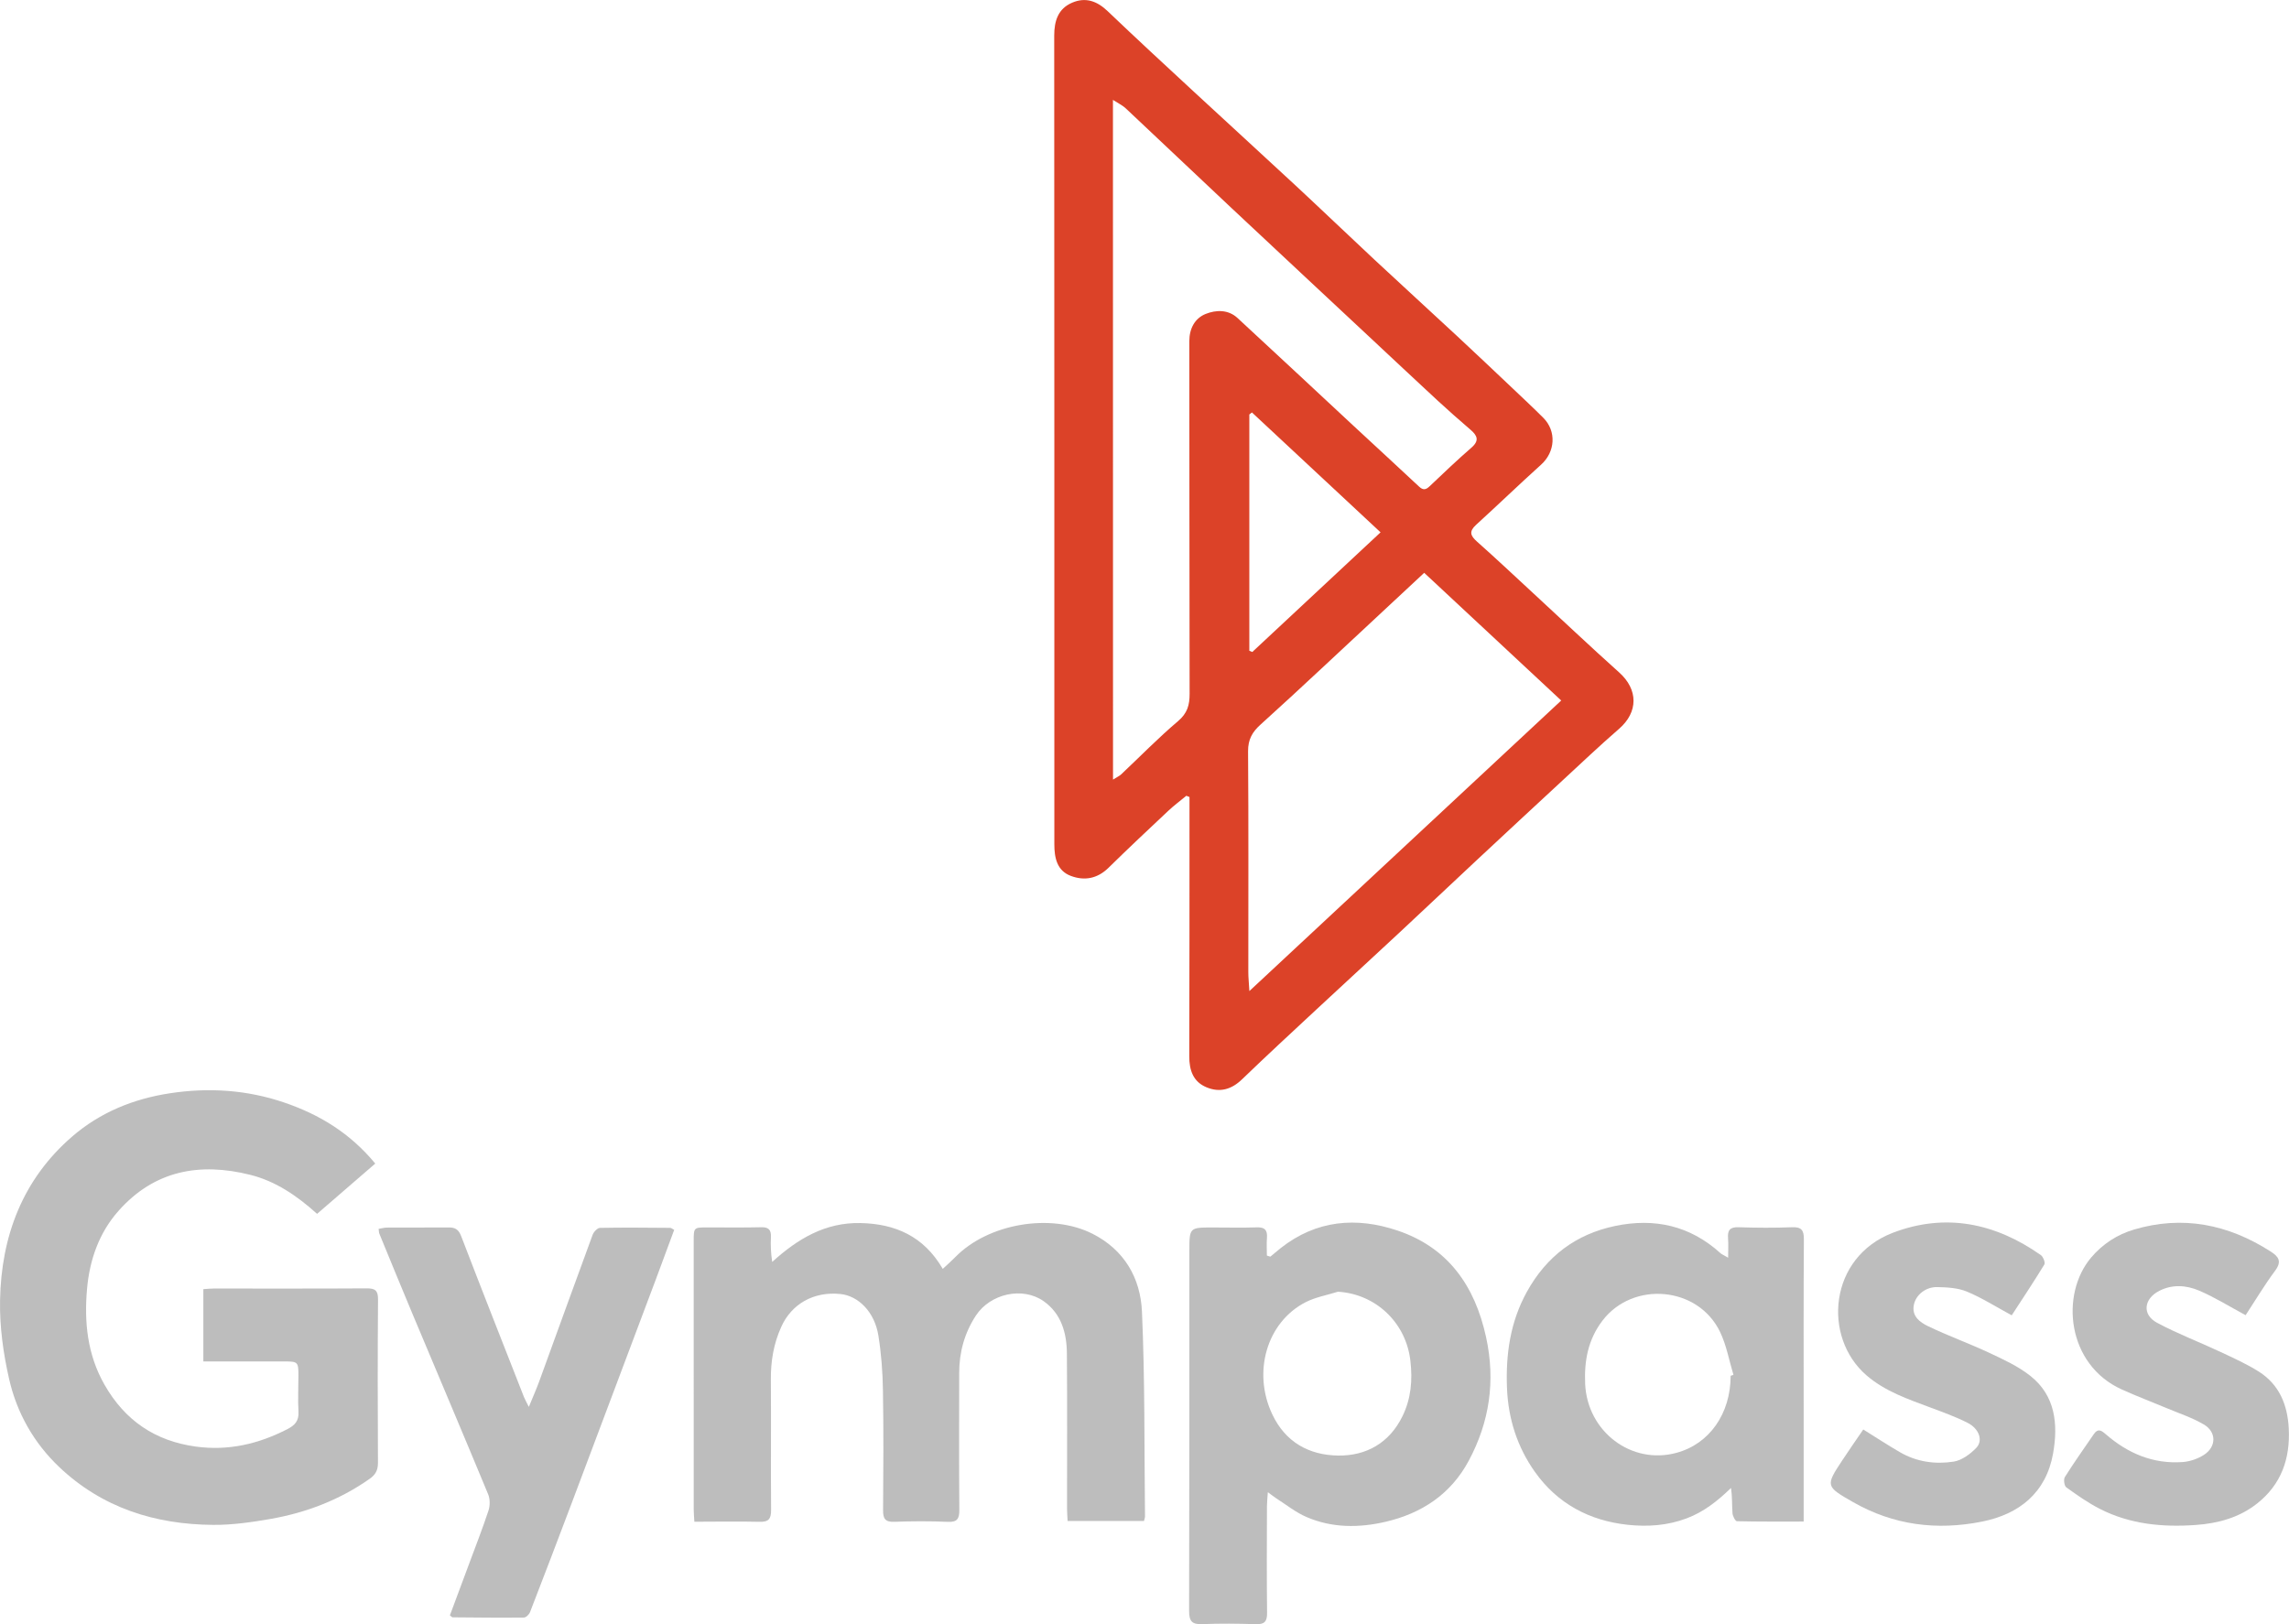 <svg width="93" height="66" viewBox="0 0 93 66" fill="none" xmlns="http://www.w3.org/2000/svg">
<g id="Frame" clip-path="url(#clip0_76_2129)">
<g id="Group">
<path id="Vector" d="M48.2 32.337C47.952 32.542 47.692 32.735 47.458 32.956C46.645 33.719 45.833 34.482 45.037 35.264C44.584 35.709 44.056 35.8 43.507 35.593C42.945 35.383 42.837 34.859 42.837 34.308C42.837 23.355 42.839 12.403 42.832 1.45C42.832 0.842 42.993 0.351 43.563 0.108C44.103 -0.123 44.567 0.039 44.996 0.447C46.164 1.563 47.351 2.658 48.536 3.755C49.899 5.017 51.273 6.269 52.633 7.533C53.712 8.536 54.774 9.554 55.85 10.559C56.957 11.592 58.075 12.61 59.184 13.641C59.949 14.352 60.705 15.07 61.464 15.788C61.878 16.181 62.297 16.572 62.702 16.977C63.248 17.525 63.187 18.366 62.614 18.881C61.723 19.684 60.861 20.518 59.973 21.326C59.675 21.598 59.74 21.771 60.014 22.013C60.794 22.705 61.552 23.421 62.319 24.129C63.474 25.194 64.614 26.276 65.784 27.324C66.563 28.021 66.566 28.937 65.779 29.618C64.992 30.302 64.235 31.019 63.468 31.729C62.305 32.805 61.144 33.883 59.986 34.964C58.941 35.939 57.903 36.923 56.858 37.896C55.739 38.938 54.612 39.972 53.493 41.013C52.479 41.957 51.459 42.898 50.461 43.861C50.03 44.276 49.557 44.407 49.021 44.184C48.48 43.96 48.317 43.496 48.319 42.92C48.331 39.607 48.326 36.294 48.328 32.98C48.328 32.782 48.328 32.586 48.328 32.388C48.286 32.368 48.244 32.353 48.2 32.337ZM45.221 31.68C45.39 31.572 45.481 31.534 45.549 31.47C46.319 30.745 47.059 29.985 47.863 29.304C48.24 28.984 48.334 28.654 48.333 28.189C48.321 23.416 48.328 18.641 48.321 13.867C48.321 13.342 48.551 12.93 48.988 12.756C49.402 12.591 49.897 12.57 50.278 12.921C51.842 14.364 53.396 15.819 54.955 17.269C55.853 18.104 56.759 18.933 57.654 19.772C57.819 19.927 57.93 19.908 58.084 19.76C58.644 19.228 59.202 18.695 59.785 18.189C60.114 17.902 60.022 17.7 59.745 17.462C59.291 17.073 58.842 16.676 58.401 16.27C57.469 15.407 56.542 14.536 55.614 13.669C53.756 11.932 51.895 10.199 50.04 8.459C48.602 7.11 47.173 5.749 45.735 4.4C45.607 4.28 45.438 4.202 45.218 4.059C45.221 13.292 45.221 22.437 45.221 31.68ZM63.431 28.466C61.545 26.708 59.711 25 57.864 23.277C56.453 24.591 55.077 25.877 53.697 27.16C52.87 27.929 52.044 28.697 51.207 29.451C50.882 29.744 50.705 30.049 50.708 30.526C50.73 33.521 50.717 36.516 50.718 39.51C50.718 39.72 50.742 39.93 50.761 40.273C55.027 36.3 59.202 32.408 63.431 28.466ZM50.759 26.444C50.799 26.462 50.84 26.477 50.879 26.494C52.604 24.885 54.328 23.277 56.091 21.632C54.311 19.972 52.588 18.366 50.865 16.76C50.829 16.788 50.795 16.815 50.759 16.843C50.759 20.042 50.759 23.242 50.759 26.444Z" fill="#DC4228"/>
<path id="Vector_2" d="M8.262 55.325C8.262 54.303 8.262 53.355 8.262 52.386C8.419 52.375 8.544 52.361 8.67 52.361C10.745 52.359 12.822 52.368 14.896 52.354C15.238 52.352 15.363 52.434 15.359 52.81C15.342 55.023 15.344 57.237 15.356 59.452C15.357 59.753 15.245 59.935 15.019 60.093C13.795 60.954 12.432 61.472 10.979 61.726C10.214 61.858 9.433 61.971 8.662 61.965C6.303 61.948 4.151 61.275 2.396 59.605C1.38 58.638 0.688 57.422 0.374 56.053C0.135 55.01 -0.017 53.917 0.002 52.85C0.048 50.23 0.92 47.925 2.929 46.187C4.068 45.201 5.42 44.653 6.897 44.427C8.477 44.184 10.033 44.286 11.553 44.804C12.977 45.289 14.227 46.046 15.246 47.283C14.449 47.974 13.669 48.648 12.883 49.326C12.056 48.582 11.196 47.998 10.169 47.741C8.125 47.228 6.276 47.553 4.811 49.209C4.025 50.096 3.642 51.195 3.537 52.365C3.415 53.721 3.549 55.047 4.244 56.266C5.077 57.727 6.305 58.557 7.953 58.783C9.283 58.965 10.506 58.677 11.684 58.07C11.98 57.917 12.147 57.738 12.127 57.371C12.098 56.881 12.125 56.387 12.125 55.895C12.125 55.353 12.101 55.325 11.578 55.323C10.641 55.322 9.702 55.323 8.764 55.323C8.607 55.325 8.453 55.325 8.262 55.325Z" fill="#BDBDBD"/>
<path id="Vector_3" d="M28.211 61.837C28.201 61.644 28.185 61.489 28.185 61.335C28.184 57.703 28.184 54.07 28.184 50.439C28.184 49.877 28.185 49.877 28.754 49.877C29.48 49.877 30.204 49.888 30.93 49.87C31.23 49.863 31.336 49.978 31.322 50.275C31.307 50.6 31.319 50.927 31.374 51.28C32.419 50.329 33.539 49.67 34.96 49.7C36.372 49.729 37.53 50.233 38.304 51.562C38.505 51.374 38.662 51.238 38.807 51.089C40.143 49.715 42.701 49.279 44.393 50.138C45.678 50.79 46.337 51.932 46.397 53.3C46.52 56.071 46.489 58.847 46.52 61.621C46.52 61.675 46.496 61.731 46.479 61.807C45.454 61.807 44.438 61.807 43.376 61.807C43.367 61.63 43.353 61.463 43.353 61.295C43.352 59.196 43.364 57.098 43.347 55C43.34 54.164 43.12 53.382 42.404 52.876C41.55 52.273 40.237 52.565 39.649 53.46C39.188 54.164 38.971 54.948 38.971 55.791C38.97 57.642 38.961 59.495 38.977 61.347C38.98 61.715 38.896 61.86 38.505 61.842C37.781 61.809 37.055 61.813 36.331 61.84C35.957 61.854 35.875 61.703 35.879 61.361C35.891 59.74 35.901 58.119 35.873 56.498C35.862 55.753 35.805 55 35.687 54.265C35.534 53.317 34.878 52.655 34.137 52.582C33.049 52.474 32.157 52.994 31.741 53.919C31.432 54.605 31.314 55.309 31.319 56.057C31.333 57.821 31.314 59.588 31.329 61.354C31.333 61.734 31.22 61.853 30.844 61.84C29.978 61.818 29.114 61.837 28.211 61.837Z" fill="#BDBDBD"/>
<path id="Vector_4" d="M51.612 51.066C51.752 50.951 51.889 50.833 52.03 50.72C53.482 49.576 55.104 49.441 56.781 50.005C58.827 50.694 59.923 52.241 60.379 54.341C60.765 56.114 60.519 57.781 59.674 59.358C58.943 60.724 57.755 61.498 56.3 61.838C55.22 62.09 54.122 62.096 53.081 61.645C52.645 61.458 52.261 61.147 51.856 60.888C51.762 60.828 51.677 60.757 51.511 60.637C51.496 60.872 51.477 61.034 51.475 61.197C51.472 62.643 51.463 64.09 51.48 65.536C51.486 65.899 51.369 66.012 51.018 66C50.294 65.976 49.568 65.969 48.844 65.998C48.435 66.014 48.312 65.885 48.312 65.465C48.326 60.59 48.321 55.716 48.323 50.842C48.323 49.88 48.325 49.88 49.274 49.88C49.87 49.88 50.468 49.896 51.064 49.875C51.388 49.863 51.499 49.986 51.475 50.303C51.456 50.541 51.472 50.781 51.472 51.021C51.521 51.033 51.568 51.05 51.612 51.066ZM54.358 52.49C53.919 52.629 53.451 52.709 53.046 52.916C51.467 53.727 50.881 55.756 51.69 57.47C52.23 58.615 53.197 59.13 54.363 59.148C55.507 59.165 56.45 58.638 56.983 57.546C57.328 56.839 57.396 56.093 57.302 55.292C57.128 53.762 55.91 52.583 54.358 52.49Z" fill="#BDBDBD"/>
<path id="Vector_5" d="M70.213 51.108C70.213 50.793 70.228 50.555 70.209 50.32C70.182 49.99 70.289 49.858 70.636 49.87C71.36 49.894 72.086 49.899 72.81 49.87C73.194 49.854 73.292 49.992 73.29 50.365C73.275 52.594 73.281 54.821 73.281 57.049C73.281 58.452 73.281 59.857 73.281 61.26C73.281 61.43 73.281 61.6 73.281 61.83C72.347 61.83 71.457 61.837 70.57 61.816C70.505 61.814 70.399 61.611 70.39 61.496C70.366 61.157 70.382 60.816 70.33 60.465C69.777 60.999 69.224 61.437 68.529 61.699C67.745 61.995 66.939 62.047 66.136 61.962C64.587 61.797 63.281 61.11 62.359 59.808C61.647 58.803 61.279 57.659 61.228 56.413C61.172 55.034 61.36 53.713 62.039 52.488C62.84 51.043 64.034 50.15 65.622 49.818C67.216 49.486 68.662 49.8 69.9 50.923C69.96 50.975 70.04 51.005 70.213 51.108ZM70.315 55.905C70.353 55.893 70.392 55.881 70.429 55.869C70.252 55.286 70.146 54.668 69.885 54.125C68.995 52.269 66.348 52.038 65.106 53.666C64.522 54.433 64.362 55.297 64.403 56.232C64.49 58.179 66.287 59.537 68.117 59.036C69.454 58.673 70.312 57.449 70.315 55.905Z" fill="#BDBDBD"/>
<path id="Vector_6" d="M18.279 65.641C18.534 64.959 18.793 64.264 19.051 63.569C19.321 62.838 19.606 62.115 19.849 61.376C19.913 61.18 19.912 60.91 19.833 60.721C18.82 58.277 17.787 55.842 16.764 53.403C16.308 52.316 15.861 51.224 15.414 50.135C15.393 50.086 15.396 50.027 15.383 49.936C15.504 49.917 15.61 49.886 15.717 49.884C16.556 49.879 17.395 49.886 18.233 49.879C18.489 49.877 18.631 49.957 18.735 50.227C19.575 52.415 20.436 54.597 21.292 56.779C21.333 56.881 21.391 56.977 21.486 57.17C21.65 56.772 21.788 56.46 21.905 56.142C22.629 54.155 23.346 52.165 24.077 50.18C24.121 50.06 24.272 49.898 24.376 49.896C25.327 49.877 26.28 49.888 27.231 49.895C27.267 49.895 27.305 49.929 27.392 49.976C27.144 50.645 26.898 51.315 26.649 51.982C25.51 55.014 24.371 58.047 23.228 61.079C22.67 62.559 22.106 64.036 21.534 65.512C21.497 65.608 21.37 65.731 21.283 65.731C20.318 65.741 19.352 65.731 18.387 65.722C18.363 65.721 18.341 65.689 18.279 65.641Z" fill="#BDBDBD"/>
<path id="Vector_7" d="M91.238 53.444C90.572 53.086 89.979 52.714 89.345 52.444C88.833 52.227 88.27 52.18 87.733 52.453C87.098 52.776 87.021 53.42 87.639 53.752C88.475 54.2 89.366 54.537 90.225 54.941C90.751 55.188 91.287 55.428 91.777 55.739C92.6 56.262 92.94 57.077 92.99 58.044C93.053 59.276 92.686 60.318 91.709 61.093C90.976 61.675 90.107 61.905 89.209 61.969C87.867 62.065 86.538 61.941 85.312 61.313C84.834 61.068 84.388 60.755 83.951 60.439C83.87 60.38 83.833 60.116 83.893 60.022C84.267 59.427 84.675 58.854 85.073 58.273C85.237 58.033 85.377 58.125 85.556 58.282C86.453 59.061 87.482 59.497 88.676 59.412C88.973 59.391 89.296 59.281 89.547 59.118C90.054 58.788 90.058 58.188 89.538 57.884C89.064 57.606 88.531 57.432 88.022 57.218C87.419 56.964 86.808 56.735 86.212 56.465C83.969 55.455 83.696 52.592 84.965 51.097C85.436 50.543 86.027 50.166 86.693 49.967C88.676 49.376 90.532 49.748 92.262 50.861C92.582 51.066 92.718 51.261 92.433 51.641C91.999 52.225 91.624 52.856 91.238 53.444Z" fill="#BDBDBD"/>
<path id="Vector_8" d="M81.735 53.449C81.088 53.1 80.522 52.738 79.915 52.486C79.547 52.333 79.115 52.311 78.71 52.302C78.241 52.291 77.84 52.617 77.758 53.025C77.664 53.491 78.012 53.734 78.326 53.887C79.146 54.282 80.007 54.591 80.83 54.977C81.405 55.247 82.001 55.52 82.495 55.913C83.509 56.717 83.625 57.873 83.415 59.061C83.134 60.653 82.046 61.531 80.522 61.833C78.699 62.197 76.94 61.983 75.293 61.042C74.175 60.403 74.161 60.385 74.849 59.344C75.131 58.916 75.423 58.499 75.703 58.089C76.233 58.419 76.706 58.729 77.194 59.012C77.874 59.408 78.629 59.511 79.378 59.394C79.706 59.342 80.048 59.09 80.292 58.838C80.582 58.539 80.413 58.056 79.938 57.816C79.459 57.573 78.948 57.39 78.444 57.201C77.525 56.856 76.593 56.545 75.83 55.885C74.033 54.327 74.308 51.087 76.907 50.094C79.045 49.279 81.064 49.698 82.918 51.002C83.012 51.068 83.105 51.308 83.062 51.381C82.623 52.099 82.157 52.801 81.735 53.449Z" fill="#BDBDBD"/>
</g>
</g>
<defs>
<clipPath id="clip0_76_2129">
<rect width="93" height="66" fill="white"/>
</clipPath>
</defs>
</svg>
